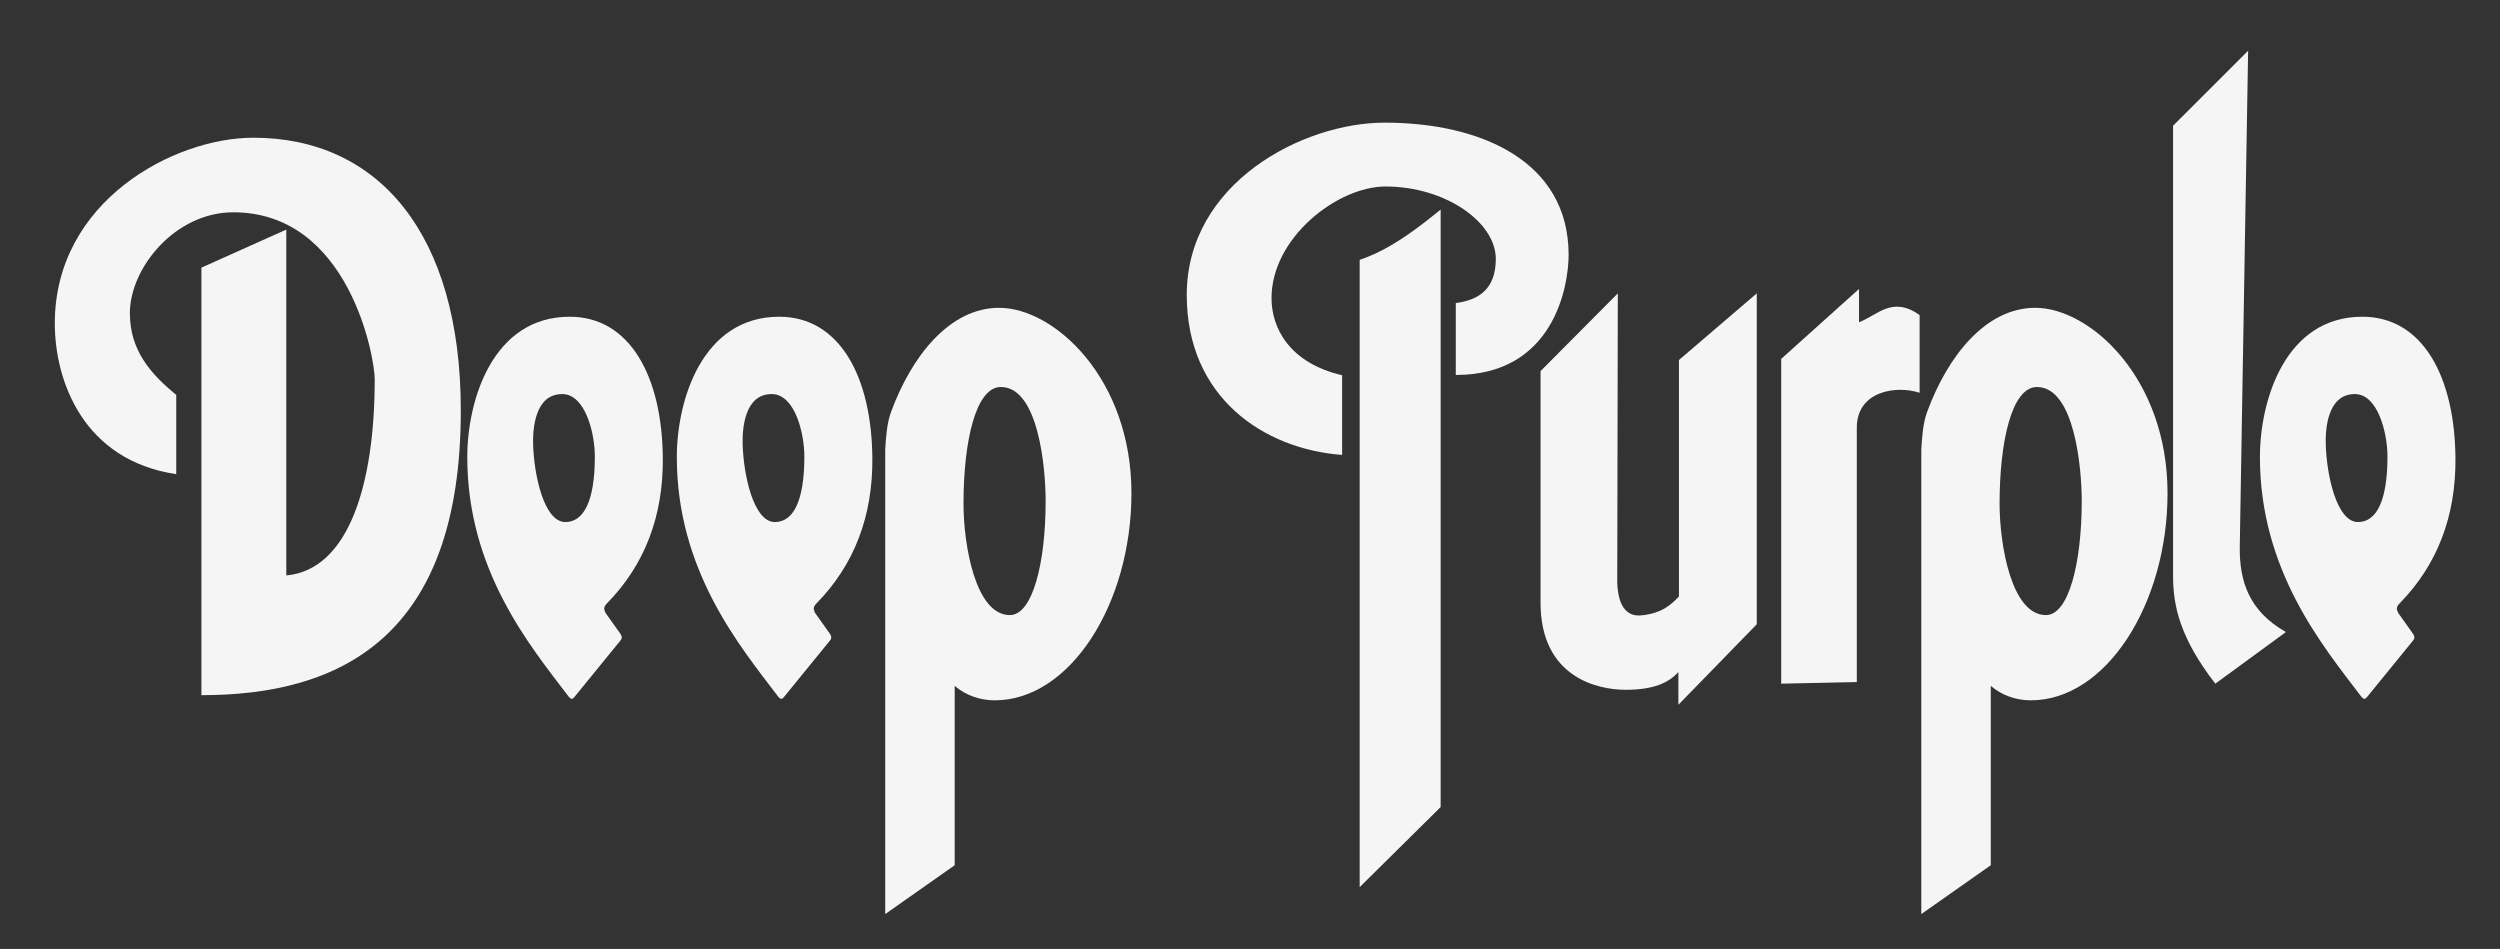 <svg width="137" height="52" viewBox="0 0 137 52" fill="none" xmlns="http://www.w3.org/2000/svg">
<rect x="0" y="0" width="137" height="52" fill="#333333" stroke="none"/>
<path d="M9.658 25.984V21.638C8.232 20.48 7.117 19.174 7.117 17.163C7.117 14.678 9.603 11.634 12.781 11.634C19.128 11.634 20.535 19.579 20.535 20.778C20.535 26.501 19.125 31.222 15.689 31.534V12.581L11.037 14.668V38.096C18.661 38.096 25.252 34.907 25.252 22.499C25.252 12.783 20.725 7.547 13.88 7.547C9.546 7.547 3.003 11.01 3.003 17.723C3.003 20.876 4.567 25.228 9.658 25.984Z" fill="#F5F5F5"/>
<path d="M31.218 17.357C27.005 17.357 25.607 21.919 25.607 25.048C25.607 31.27 29.05 35.393 31.143 38.15C31.288 38.342 31.38 38.334 31.498 38.171L33.997 35.105C34.077 35.007 34.12 34.904 33.98 34.708L33.178 33.578C33.119 33.409 33.027 33.305 33.275 33.051C35.329 30.951 36.35 28.286 36.323 25.102C36.284 20.635 34.526 17.357 31.218 17.357ZM30.809 21.595C32.078 21.595 32.597 23.74 32.597 25.016C32.597 27.496 31.973 28.608 30.981 28.608C29.816 28.608 29.265 26.046 29.215 24.37C29.19 23.519 29.304 21.595 30.809 21.595Z" fill="#F5F5F5"/>
<path d="M42.701 17.357C38.487 17.357 37.09 21.919 37.09 25.048C37.09 31.27 40.533 35.393 42.625 38.15C42.771 38.342 42.862 38.334 42.981 38.171L45.479 35.105C45.559 35.007 45.602 34.904 45.463 34.708L44.66 33.578C44.602 33.409 44.51 33.305 44.758 33.051C46.811 30.951 47.833 28.286 47.805 25.102C47.767 20.635 46.008 17.357 42.701 17.357ZM42.291 21.595C43.56 21.595 44.079 23.74 44.079 25.016C44.079 27.496 43.456 28.608 42.464 28.608C41.299 28.608 40.747 26.046 40.698 24.37C40.672 23.519 40.786 21.595 42.291 21.595Z" fill="#F5F5F5"/>
<path d="M54.754 16.868C52.05 16.868 49.959 19.499 48.83 22.572C48.607 23.179 48.549 23.934 48.51 24.656V50.091L52.317 47.414V37.587C52.922 38.103 53.697 38.378 54.51 38.378C58.641 38.378 62.003 33.09 62.003 27.029C62.003 20.712 57.756 16.868 54.754 16.868ZM54.846 21.208C56.919 21.208 57.301 25.684 57.301 27.447C57.301 30.884 56.579 33.707 55.341 33.707C53.441 33.707 52.8 29.823 52.8 27.597C52.8 24.233 53.458 21.208 54.846 21.208Z" fill="#F5F5F5"/>
<path d="M74.51 48.616V14.238C76.307 13.646 77.973 12.268 78.947 11.484V44.227L74.51 48.616Z" fill="#F5F5F5"/>
<path d="M73.548 20.564V24.93C69.262 24.614 65.034 21.783 65.034 16.168C65.034 10.03 71.39 6.721 75.878 6.721C81.149 6.721 85.96 8.831 85.96 13.962C85.96 15.66 85.162 20.549 79.777 20.549V16.609C80.966 16.447 81.97 15.903 81.97 14.19C81.97 12.168 79.2 10.22 75.924 10.22C73.303 10.22 69.679 13.018 69.679 16.335C69.679 17.951 70.635 19.883 73.548 20.564Z" fill="#F5F5F5"/>
<path d="M111.531 16.868C108.827 16.868 106.736 19.499 105.607 22.572C105.384 23.179 105.326 23.934 105.287 24.656V50.091L109.095 47.414V37.587C109.699 38.103 110.475 38.378 111.288 38.378C115.419 38.378 118.781 33.09 118.781 27.029C118.781 20.712 114.533 16.868 111.531 16.868ZM111.623 21.208C113.696 21.208 114.079 25.684 114.079 27.447C114.079 30.884 113.356 33.707 112.119 33.707C110.219 33.707 109.577 29.823 109.577 27.597C109.577 24.233 110.235 21.208 111.623 21.208Z" fill="#F5F5F5"/>
<path d="M129.455 17.357C125.241 17.357 123.844 21.919 123.844 25.048C123.844 31.27 127.287 35.393 129.379 38.15C129.525 38.342 129.616 38.334 129.735 38.171L132.233 35.105C132.313 35.007 132.356 34.904 132.217 34.708L131.414 33.578C131.356 33.409 131.263 33.305 131.512 33.051C133.565 30.951 134.587 28.286 134.559 25.102C134.521 20.635 132.762 17.357 129.455 17.357ZM129.045 21.595C130.314 21.595 130.833 23.74 130.833 25.016C130.833 27.496 130.21 28.608 129.218 28.608C128.053 28.608 127.501 26.046 127.452 24.37C127.426 23.519 127.54 21.595 129.045 21.595Z" fill="#F5F5F5"/>
<path d="M88.656 16.077L84.422 20.336V33.023C84.422 37.115 87.537 37.8 89.082 37.8C90.598 37.8 91.432 37.431 91.976 36.826V38.621L96.271 34.21V16.077L92.006 19.728V32.688C91.586 33.123 91.088 33.613 89.935 33.723C89.233 33.79 88.685 33.347 88.625 31.958L88.656 16.077Z" fill="#F5F5F5"/>
<path d="M97.61 37.465V19.667L101.875 15.834V17.659C102.896 17.27 103.689 16.2 105.195 17.264V21.523C103.928 21.107 101.753 21.414 101.753 23.44V37.374L97.61 37.465Z" fill="#F5F5F5"/>
<path d="M123.197 2.781L122.74 29.92C122.707 31.88 123.262 33.495 125.268 34.636L121.4 37.465C119.469 34.977 119.085 33.196 119.085 31.593V6.889L123.197 2.781Z" fill="#F5F5F5"/>
</svg>
